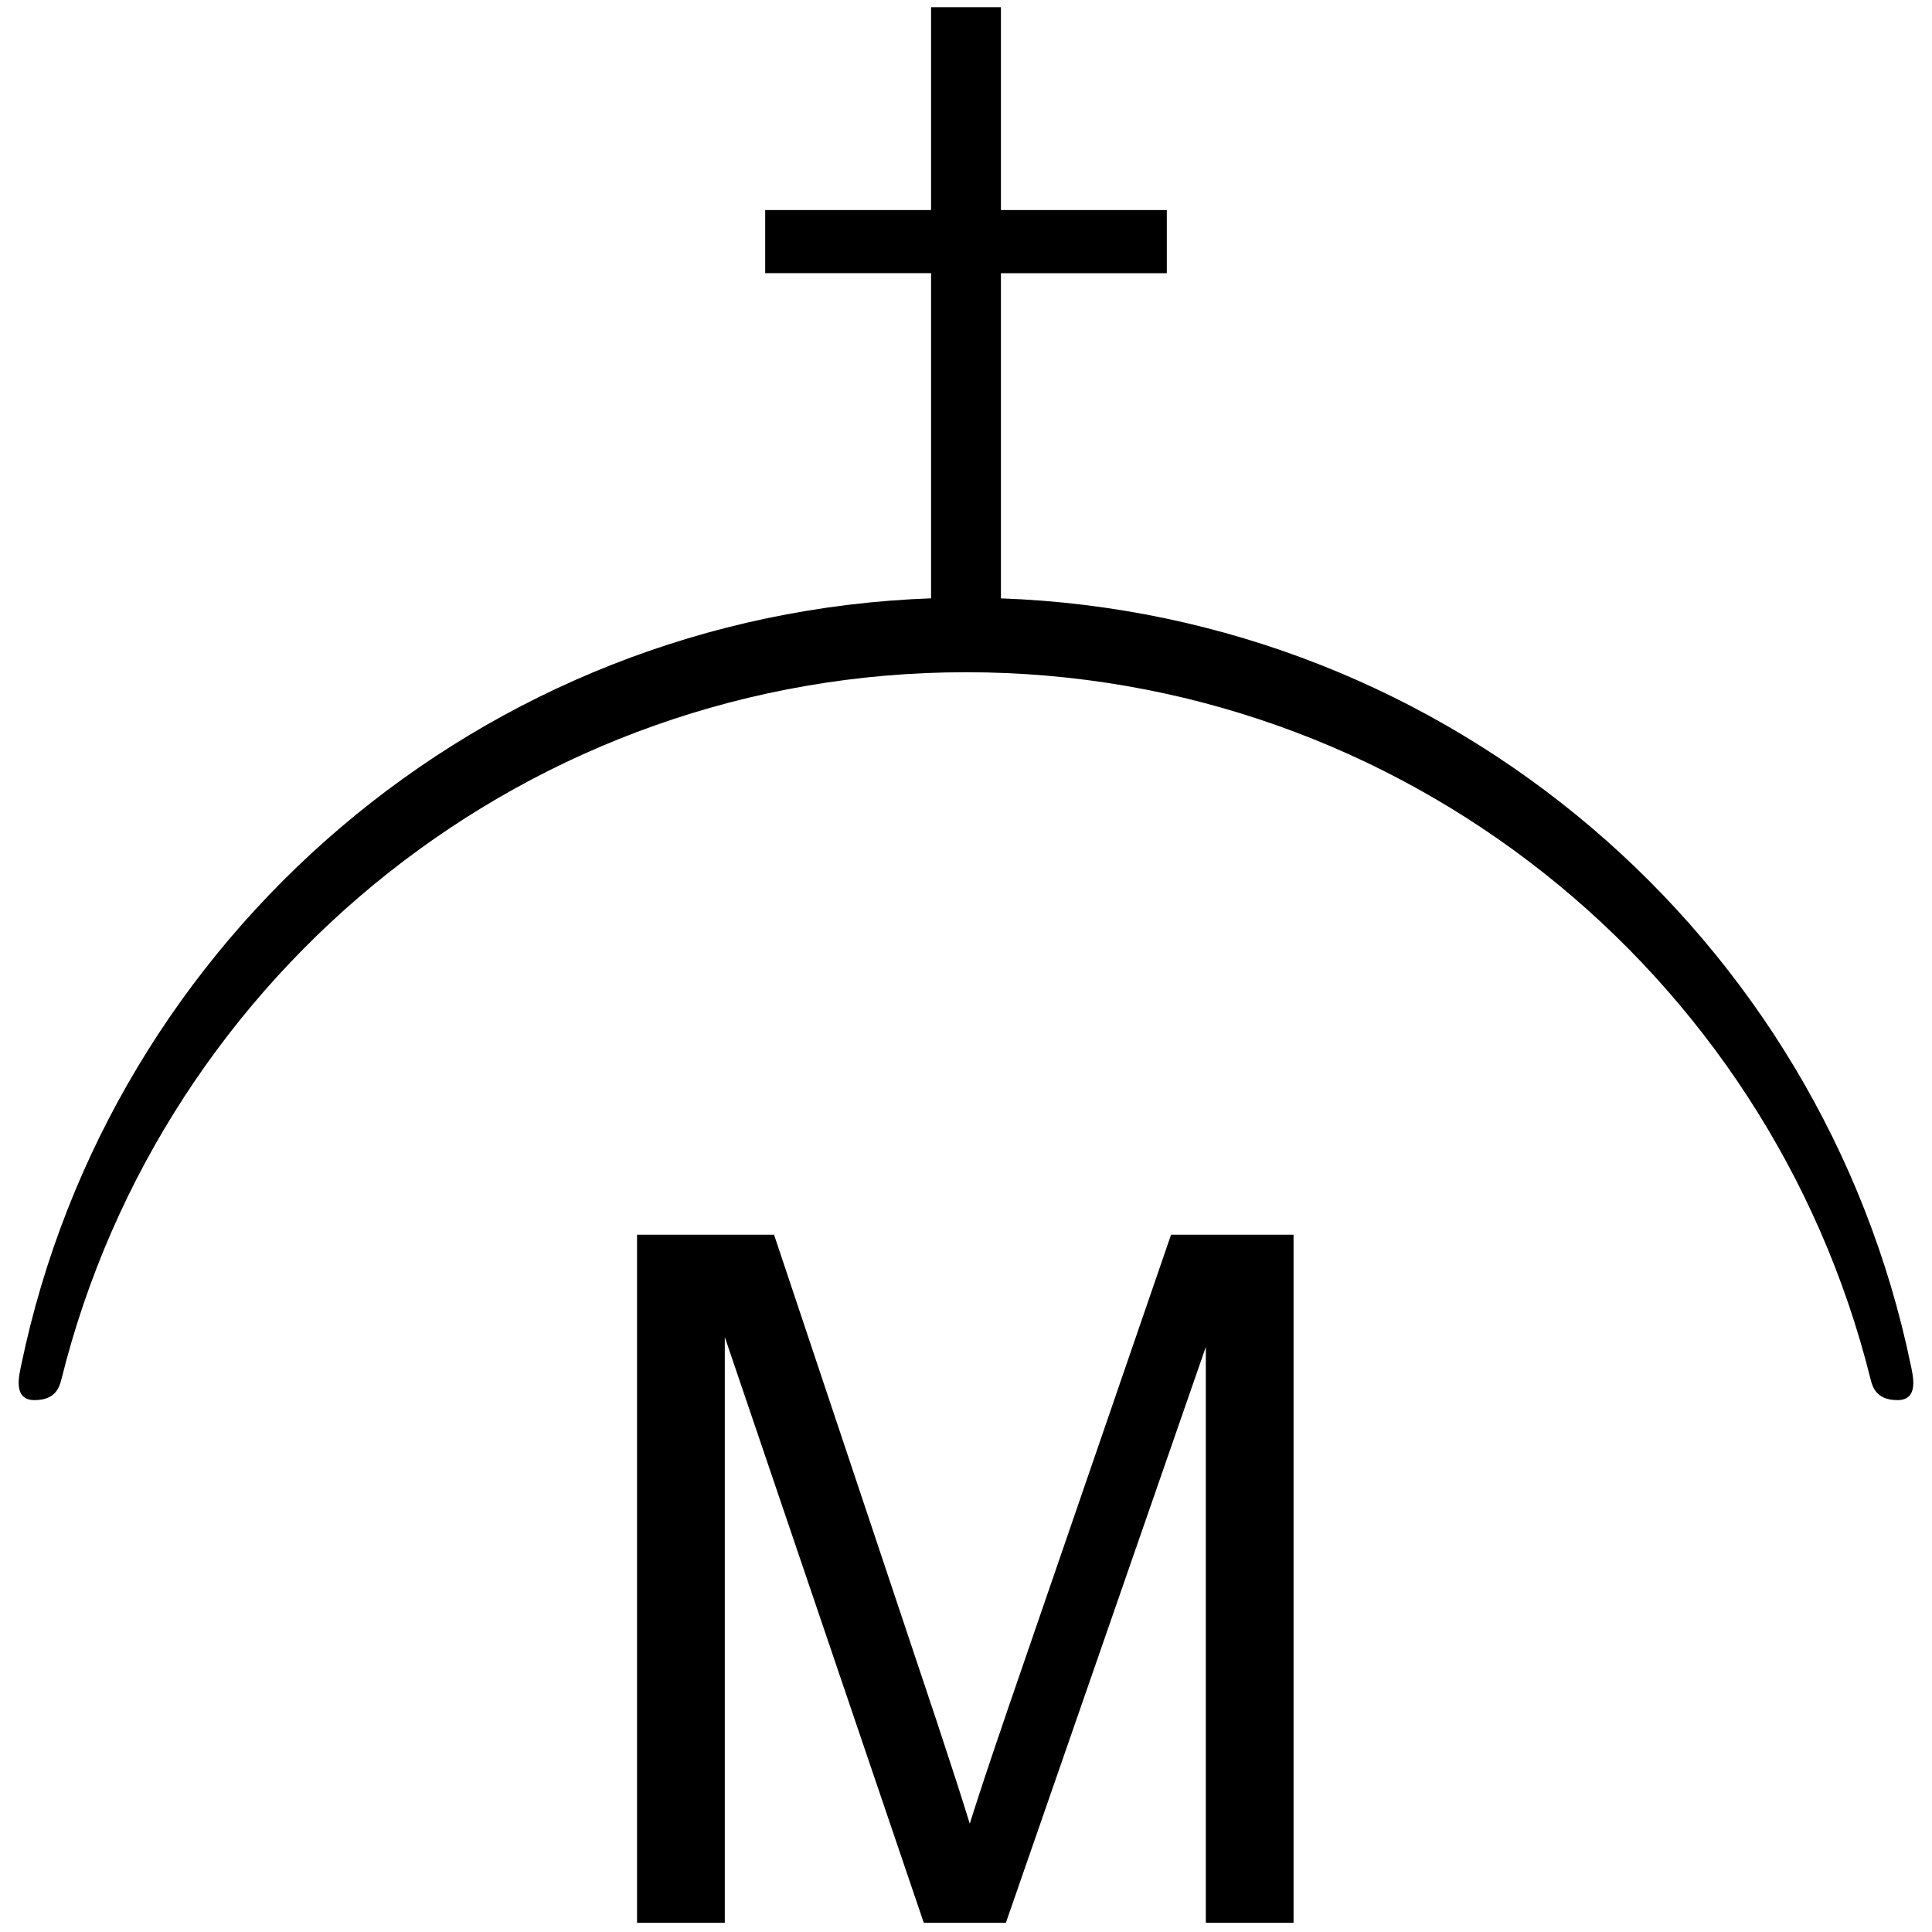 <?xml version="1.0" encoding="UTF-8"?>
<svg xmlns="http://www.w3.org/2000/svg" id="Layer_1" version="1.1" viewBox="0 0 520 520">
  <path d="M514.27,367.35c-23.87-115.03-123.82-201.97-244.87-206.3v-87.52h44.65v-16.99h-44.65V1.94h-18.8v54.59h-44.65v16.99h44.65v87.52c-121.05,4.34-220.99,91.27-244.87,206.3-.55,2.72-2.39,9.5,3.55,9.5s6.79-3.77,7.33-5.91c27.22-109.13,125.83-190,243.39-190s216.17,80.87,243.39,190c.54,2.14,1.4,5.91,7.33,5.91s4.1-6.78,3.55-9.5Z"></path>
  <path d="M270.87,461.16c-4.47,13.05-7.75,22.95-9.86,29.69-1.85-6.07-4.8-15.2-8.84-27.41l-43.83-131.11h-36.88v185.17h23.62v-157.63l53.55,157.63h22.11l53.81-154.98v154.98h23.61v-185.17h-32.97l-44.33,128.84Z"></path>
</svg>
